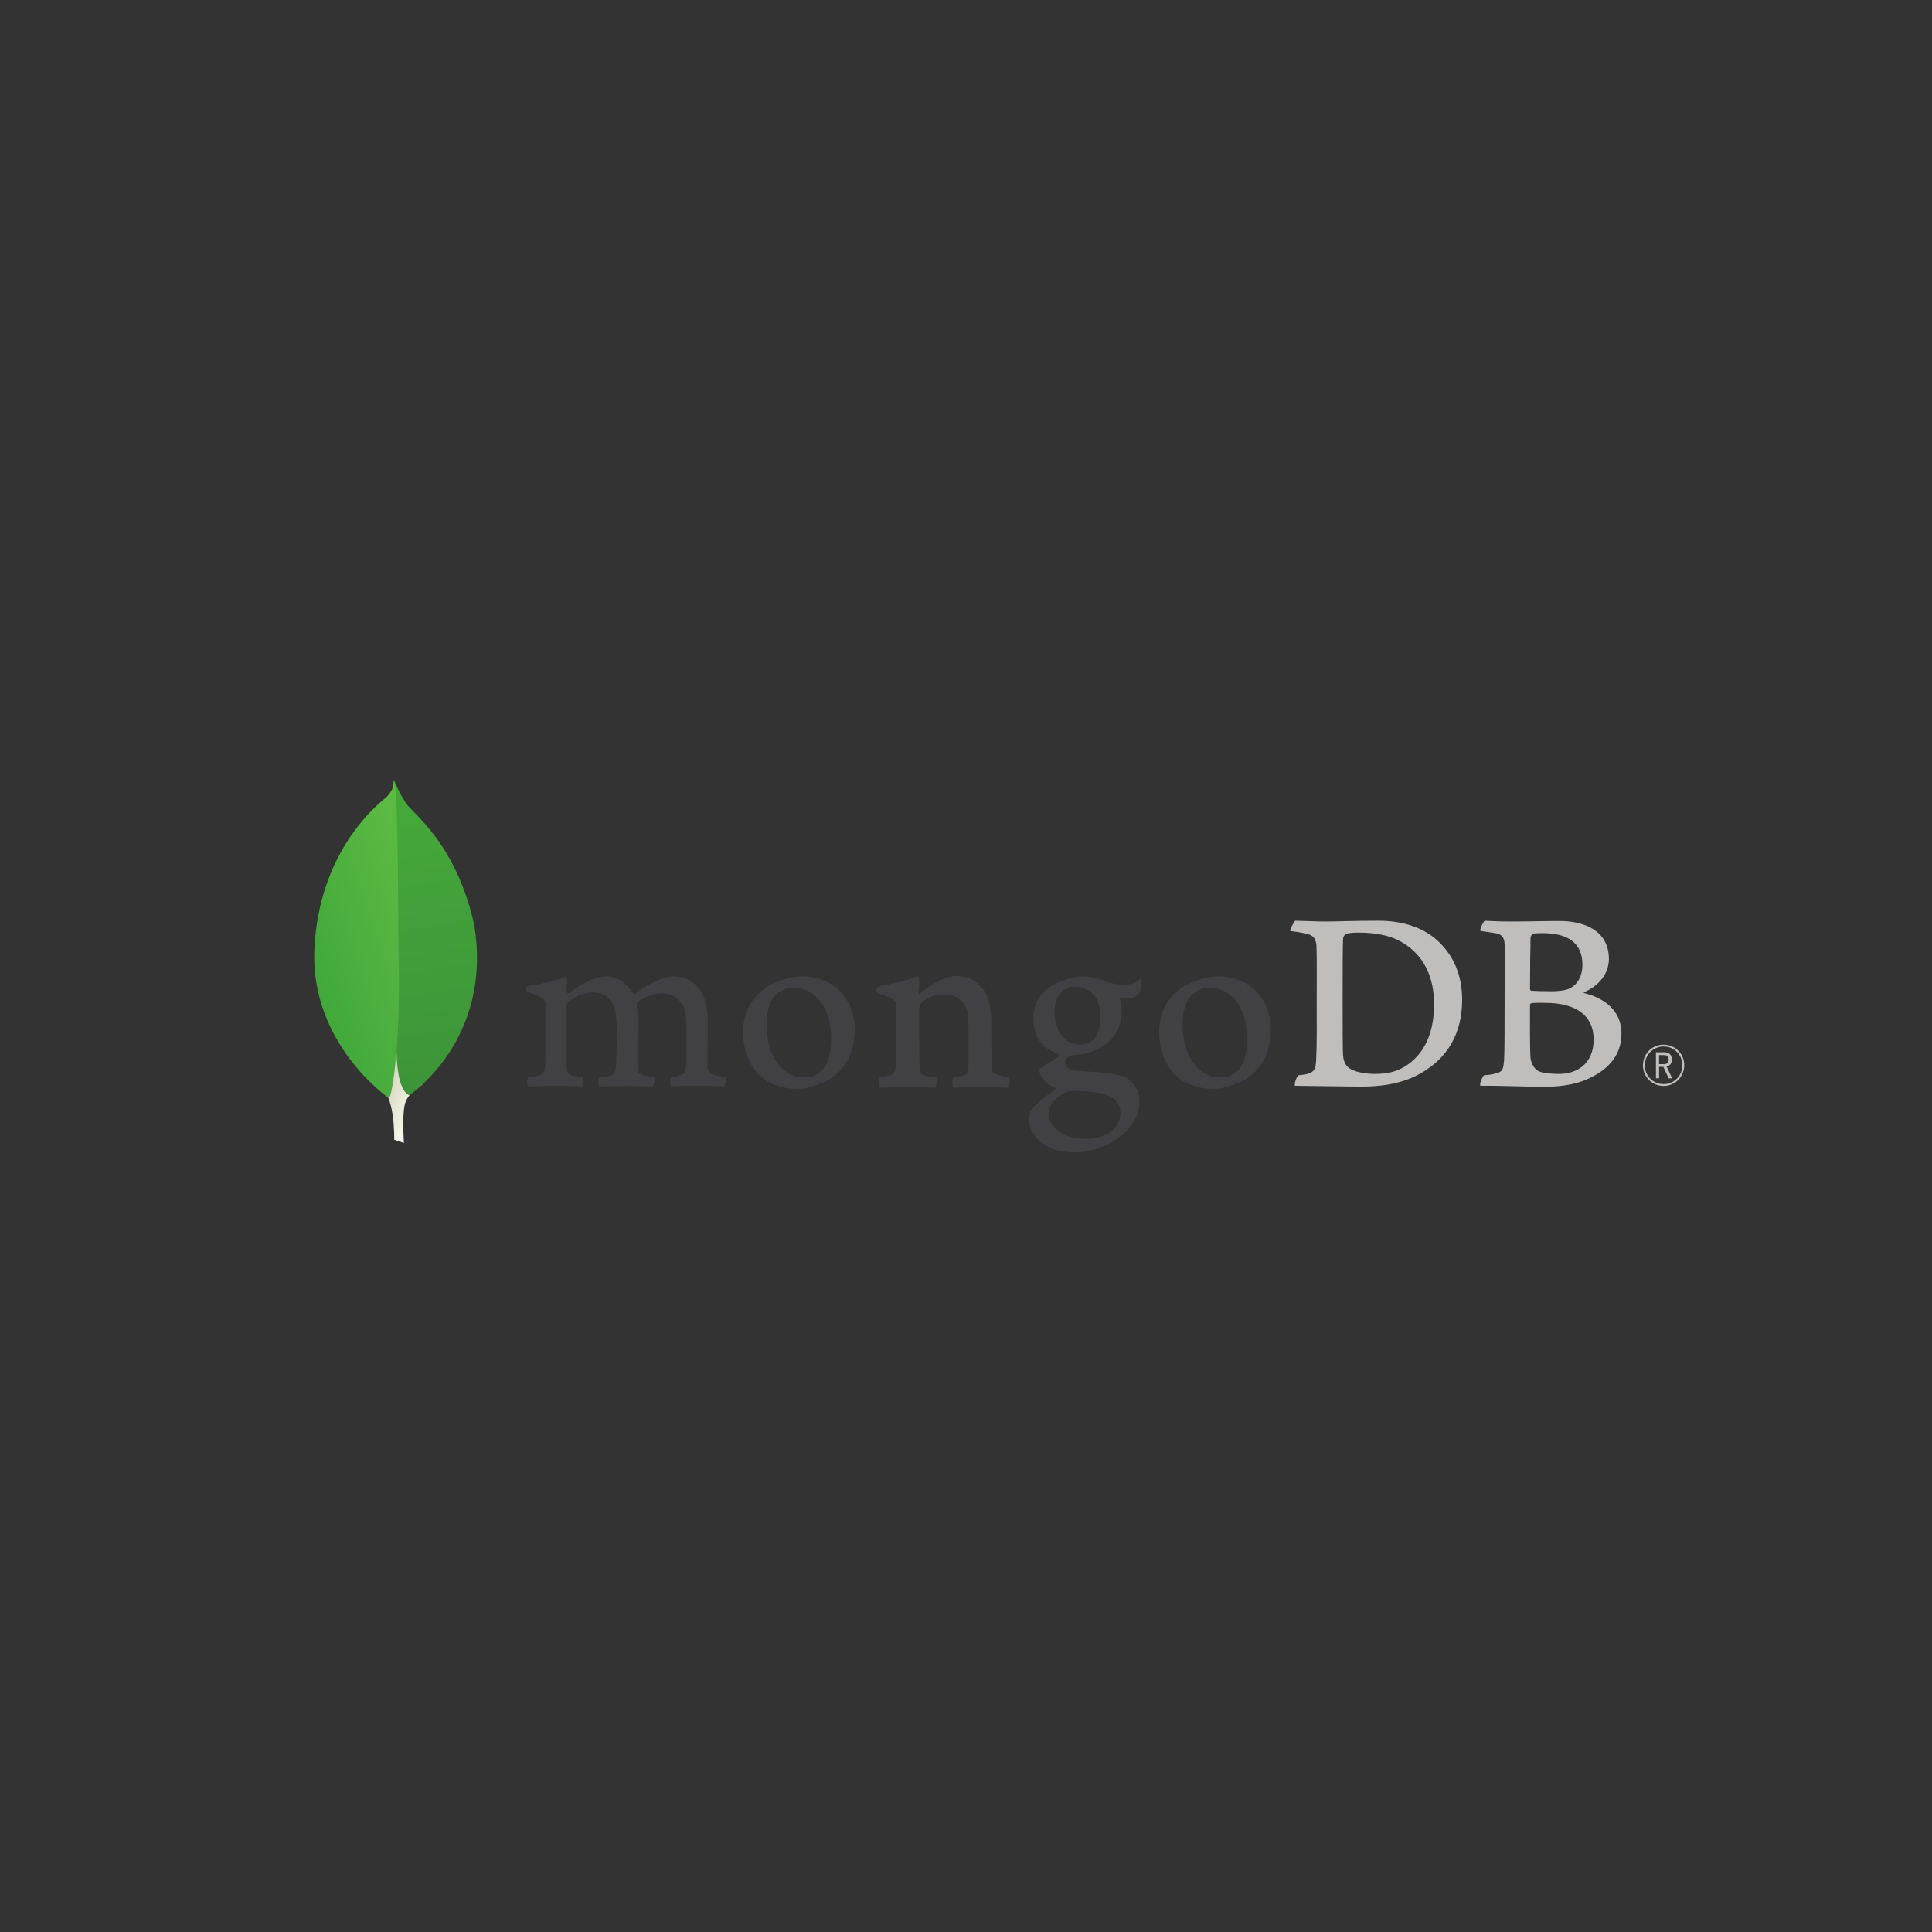 <svg width="166" height="166" viewBox="0 0 166 166" fill="none" xmlns="http://www.w3.org/2000/svg">
<rect x="0" y="0" width="166" height="166" fill="#333333" stroke="none"/>
<path d="M34.707 98.199L33.871 97.922C33.871 97.922 33.977 93.686 32.45 93.39C31.443 92.223 32.605 43.536 36.264 93.223C36.264 93.223 35.012 93.852 34.775 94.92C34.538 95.988 34.707 98.199 34.707 98.199Z" fill="url(#paint0_linear)"/>
<path d="M35.159 94.108C35.159 94.108 42.43 89.319 40.727 79.373C39.086 72.147 35.213 69.771 34.796 68.864C34.338 68.222 33.877 67.085 33.877 67.085L34.186 87.219C34.186 87.219 33.546 93.367 35.159 94.108Z" fill="url(#paint1_linear)"/>
<path d="M33.445 94.376C33.445 94.376 26.624 89.723 27.016 81.513C27.409 73.302 32.227 69.265 33.165 68.533C33.771 67.886 33.797 67.637 33.843 66.999C34.269 67.913 34.198 80.641 34.243 82.129C34.418 87.921 33.922 93.283 33.445 94.376Z" fill="url(#paint2_linear)"/>
<path d="M115.865 91.726C116.348 92.112 117.312 92.27 118.163 92.27C119.266 92.27 120.345 92.066 121.402 91.114C122.481 90.137 123.217 88.64 123.217 86.258C123.217 83.966 122.344 82.105 120.552 81.016C119.541 80.381 118.232 80.132 116.738 80.132C116.302 80.132 115.865 80.154 115.612 80.268C115.543 80.313 115.406 80.495 115.406 80.585C115.36 80.994 115.36 84.102 115.36 85.94C115.36 87.823 115.36 90.455 115.406 90.773C115.429 91.045 115.566 91.522 115.865 91.726V91.726ZM111.28 79.11C111.67 79.11 113.154 79.178 113.844 79.178C115.13 79.178 116.026 79.11 118.438 79.11C120.46 79.11 122.161 79.655 123.378 80.699C124.849 81.969 125.63 83.739 125.63 85.894C125.63 88.957 124.228 90.727 122.827 91.725C121.425 92.769 119.61 93.359 117.014 93.359C115.636 93.359 113.269 93.314 111.293 93.291H111.266C111.175 93.109 111.435 92.402 111.597 92.383C112.131 92.323 112.276 92.303 112.524 92.2C112.941 92.029 113.039 91.816 113.086 91.067C113.154 89.661 113.132 87.982 113.132 86.076C113.132 84.715 113.154 82.06 113.109 81.22C113.039 80.517 112.741 80.336 112.144 80.199C111.845 80.132 111.432 80.063 110.857 79.995C110.811 79.859 111.165 79.246 111.28 79.11ZM131.713 80.222C131.622 80.245 131.506 80.472 131.506 80.585C131.484 81.402 131.461 83.535 131.461 85.01C131.461 85.055 131.529 85.123 131.576 85.123C131.874 85.146 132.609 85.169 133.23 85.169C134.103 85.169 134.609 85.055 134.884 84.919C135.619 84.556 135.964 83.762 135.964 82.9C135.964 80.926 134.585 80.177 132.541 80.177C132.403 80.177 132.012 80.177 131.713 80.222ZM136.928 89.298C136.928 87.302 135.459 86.167 132.77 86.167C132.655 86.167 131.805 86.144 131.599 86.19C131.529 86.212 131.461 86.258 131.461 86.303C131.461 87.733 131.438 90.024 131.506 90.931C131.553 91.317 131.829 91.862 132.173 92.021C132.541 92.225 133.367 92.27 133.942 92.27C135.527 92.27 136.928 91.385 136.928 89.298ZM127.564 79.111C127.771 79.111 128.382 79.178 129.944 79.178C131.415 79.178 132.609 79.133 134.034 79.133C135.803 79.133 138.238 79.769 138.238 82.401C138.238 83.694 137.319 84.738 136.125 85.237C136.056 85.259 136.056 85.305 136.125 85.328C137.825 85.758 139.318 86.802 139.318 88.799C139.318 90.75 138.1 91.975 136.331 92.747C135.251 93.223 133.919 93.382 132.563 93.382C131.529 93.382 128.759 93.269 127.22 93.292C127.059 93.223 127.367 92.497 127.505 92.384C127.873 92.361 128.156 92.335 128.547 92.221C129.098 92.085 129.163 91.907 129.232 91.091C129.278 90.387 129.278 87.869 129.278 86.076C129.278 83.626 129.301 81.97 129.278 81.153C129.255 80.517 129.026 80.313 128.589 80.2C128.245 80.132 127.67 80.063 127.211 79.995C127.095 79.882 127.449 79.201 127.564 79.111Z" fill="#C0BDBA"/>
<path d="M45.374 93.35C45.335 93.289 45.295 93.108 45.303 92.891C45.31 92.726 45.342 92.621 45.373 92.585C45.807 92.517 46.012 92.471 46.255 92.406C46.661 92.305 46.814 92.085 46.839 91.566C46.905 90.342 46.909 88.048 46.885 86.434L46.885 86.386C46.887 86.213 46.889 85.977 46.672 85.81C46.353 85.6 45.956 85.426 45.454 85.275C45.261 85.219 45.155 85.117 45.16 84.999C45.166 84.885 45.287 84.741 45.538 84.692C46.203 84.624 47.947 84.209 48.632 83.893C48.672 83.942 48.736 84.049 48.724 84.219C48.719 84.29 48.713 84.365 48.706 84.443C48.687 84.671 48.665 84.929 48.665 85.187C48.665 85.263 48.747 85.335 48.835 85.335C48.857 85.335 48.879 85.33 48.899 85.322C48.919 85.313 48.938 85.3 48.953 85.285C50.258 84.263 51.425 83.899 52.025 83.899C53.012 83.899 53.78 84.37 54.374 85.339C54.408 85.39 54.455 85.417 54.508 85.417C54.532 85.417 54.556 85.411 54.578 85.399C54.6 85.388 54.618 85.371 54.632 85.351C55.831 84.442 57.02 83.899 57.815 83.899C59.696 83.899 60.819 85.306 60.819 87.66C60.819 88.337 60.812 89.195 60.806 89.995C60.8 90.698 60.795 91.356 60.795 91.812C60.795 91.923 60.943 92.229 61.166 92.29C61.441 92.424 61.839 92.492 62.34 92.579L62.36 92.582C62.398 92.717 62.318 93.242 62.242 93.35C62.117 93.349 61.945 93.34 61.73 93.329C61.339 93.309 60.804 93.282 60.181 93.282C58.931 93.282 58.278 93.306 57.655 93.347C57.608 93.191 57.591 92.688 57.649 92.584C58.012 92.515 58.192 92.47 58.411 92.405C58.808 92.274 58.923 92.094 58.946 91.566C58.955 91.191 59.027 87.888 58.899 87.104C58.782 86.291 58.168 85.34 56.827 85.34C56.33 85.34 55.526 85.547 54.76 86.127C54.712 86.173 54.685 86.263 54.685 86.322L54.686 86.337C54.776 86.76 54.776 87.254 54.776 88.001C54.776 88.427 54.774 88.878 54.771 89.327C54.766 90.237 54.761 91.097 54.776 91.746C54.776 92.189 55.044 92.295 55.26 92.38C55.377 92.406 55.47 92.428 55.563 92.45C55.744 92.494 55.93 92.539 56.207 92.583C56.245 92.67 56.248 92.931 56.196 93.154C56.167 93.277 56.134 93.331 56.116 93.349C55.421 93.325 54.708 93.304 53.68 93.304C53.368 93.304 52.858 93.318 52.409 93.33C52.045 93.34 51.7 93.349 51.504 93.35C51.476 93.305 51.436 93.161 51.436 92.954C51.436 92.762 51.471 92.626 51.508 92.585C51.604 92.567 51.697 92.55 51.784 92.535C52.025 92.492 52.234 92.455 52.434 92.406C52.774 92.302 52.902 92.113 52.927 91.681C52.993 90.671 53.045 87.762 52.902 87.034C52.659 85.865 51.992 85.272 50.923 85.272C50.295 85.272 49.503 85.574 48.856 86.059C48.747 86.139 48.665 86.34 48.665 86.526C48.665 86.872 48.664 87.285 48.663 87.727C48.658 89.188 48.653 91.006 48.689 91.793C48.71 92.035 48.795 92.323 49.251 92.429C49.351 92.457 49.523 92.486 49.723 92.519C49.839 92.538 49.964 92.559 50.094 92.582C50.14 92.707 50.112 93.197 50.032 93.35C49.833 93.349 49.587 93.337 49.305 93.325C48.875 93.306 48.339 93.282 47.729 93.282C47.011 93.282 46.511 93.306 46.109 93.325C45.84 93.337 45.607 93.349 45.374 93.35ZM68.166 84.864C67.748 84.864 67.357 84.973 67.067 85.172C66.269 85.657 65.863 86.625 65.863 88.046C65.863 90.708 67.197 92.567 69.108 92.567C69.671 92.567 70.131 92.405 70.513 92.072C71.1 91.593 71.411 90.616 71.411 89.248C71.411 86.626 70.106 84.864 68.166 84.864V84.864ZM68.533 93.554C65.082 93.554 63.852 91.025 63.852 88.659C63.852 87.006 64.529 85.713 65.864 84.817C66.813 84.234 67.946 83.899 68.97 83.899C71.604 83.899 73.444 85.791 73.444 88.5C73.444 90.342 72.709 91.795 71.318 92.704C70.651 93.113 69.494 93.554 68.533 93.554ZM103.91 84.864C103.491 84.864 103.1 84.973 102.81 85.172C102.012 85.657 101.606 86.624 101.606 88.046C101.606 90.708 102.94 92.567 104.851 92.567C105.415 92.567 105.874 92.405 106.256 92.072C106.843 91.593 107.154 90.617 107.154 89.249C107.154 86.626 105.85 84.864 103.91 84.864ZM104.277 93.554C100.825 93.554 99.595 91.025 99.595 88.659C99.595 87.005 100.273 85.713 101.608 84.817C102.557 84.234 103.69 83.899 104.713 83.899C107.348 83.899 109.188 85.791 109.188 88.5C109.188 90.342 108.453 91.796 107.062 92.704C106.395 93.112 105.238 93.554 104.277 93.554ZM92.359 84.773C91.295 84.773 90.607 85.613 90.607 86.912C90.607 88.222 91.198 89.753 92.865 89.753C93.151 89.753 93.669 89.626 93.926 89.343C94.313 88.988 94.566 88.254 94.566 87.479C94.566 85.784 93.741 84.773 92.359 84.773ZM92.222 93.735C91.822 93.735 91.531 93.851 91.357 93.949C90.515 94.488 90.125 95.027 90.125 95.647C90.125 96.231 90.352 96.696 90.84 97.109C91.432 97.61 92.229 97.853 93.278 97.853C95.341 97.853 96.266 96.745 96.266 95.647C96.266 94.883 95.882 94.37 95.092 94.08C94.483 93.858 93.466 93.735 92.222 93.735ZM92.359 99C91.12 99 90.227 98.738 89.464 98.152C88.722 97.58 88.39 96.732 88.39 96.146C88.39 95.977 88.43 95.541 88.796 95.125C89.012 94.88 89.512 94.421 90.668 93.628C90.686 93.621 90.701 93.608 90.712 93.592C90.723 93.576 90.728 93.556 90.728 93.537C90.728 93.515 90.722 93.494 90.708 93.477C90.695 93.46 90.677 93.447 90.655 93.442C89.703 93.078 89.416 92.481 89.329 92.156C89.327 92.14 89.324 92.123 89.32 92.106C89.293 91.979 89.267 91.859 89.439 91.736C89.573 91.641 89.787 91.514 90.013 91.38C90.348 91.183 90.727 90.959 90.937 90.779C90.954 90.763 90.966 90.743 90.972 90.72C90.979 90.698 90.981 90.675 90.976 90.652C90.973 90.629 90.964 90.607 90.951 90.588C90.937 90.57 90.92 90.554 90.899 90.544C89.49 90.071 88.781 89.025 88.781 87.433C88.781 86.406 89.255 85.476 90.082 84.884C90.649 84.437 92.071 83.899 92.993 83.899L93.046 83.899C93.995 83.922 94.529 84.12 95.269 84.394C95.67 84.542 96.05 84.603 96.582 84.603C97.367 84.603 97.71 84.354 98.004 84.069C98.021 84.104 98.061 84.216 98.079 84.474C98.097 84.738 98.025 85.128 97.824 85.407C97.663 85.629 97.291 85.79 96.94 85.79C96.905 85.79 96.871 85.788 96.837 85.784C96.476 85.749 96.306 85.697 96.304 85.696L96.216 85.727C96.188 85.767 96.206 85.813 96.229 85.87C96.235 85.884 96.24 85.897 96.242 85.905C96.288 86.089 96.37 86.625 96.37 86.775C96.37 88.445 95.711 89.173 94.998 89.712C94.318 90.225 93.523 90.533 92.627 90.627H92.626C92.608 90.627 92.523 90.635 92.352 90.65C92.241 90.66 92.104 90.672 92.083 90.672L92.063 90.675C91.907 90.719 91.504 90.911 91.504 91.268C91.504 91.565 91.687 91.933 92.56 91.999C92.737 92.013 92.927 92.026 93.126 92.039C94.279 92.12 95.719 92.219 96.397 92.449C97.329 92.788 97.909 93.623 97.909 94.626C97.909 96.124 96.843 97.533 95.056 98.394C94.19 98.802 93.31 99 92.359 99ZM86.692 92.551C86.186 92.483 85.819 92.415 85.382 92.21C85.313 92.165 85.221 91.961 85.221 91.893C85.175 91.189 85.175 89.147 85.175 87.809C85.175 86.72 84.991 85.767 84.532 85.086C83.981 84.314 83.2 83.861 82.189 83.861C81.293 83.861 80.098 84.473 79.11 85.313C79.087 85.336 78.936 85.48 78.939 85.256C78.942 85.033 78.977 84.579 78.997 84.293C79.018 84.007 78.847 83.872 78.847 83.872C78.204 84.19 76.392 84.62 75.723 84.689C75.234 84.783 75.111 85.252 75.632 85.415C75.632 85.416 75.637 85.416 75.639 85.417C76.184 85.581 76.551 85.756 76.825 85.937C77.032 86.096 77.009 86.323 77.009 86.504C77.032 88.024 77.032 90.361 76.963 91.632C76.94 92.131 76.802 92.312 76.434 92.403L76.468 92.392C76.188 92.462 75.904 92.515 75.618 92.551C75.503 92.664 75.503 93.322 75.618 93.458C75.848 93.458 77.02 93.39 77.984 93.39C79.317 93.39 80.006 93.458 80.351 93.458C80.489 93.299 80.534 92.686 80.443 92.551C80.052 92.528 79.776 92.483 79.501 92.414C79.133 92.324 79.041 92.142 79.018 91.734C78.972 90.668 78.972 88.399 78.972 86.856C78.972 86.424 79.087 86.22 79.225 86.107C79.684 85.698 80.443 85.427 81.109 85.427C81.752 85.427 82.189 85.63 82.51 85.903C82.947 86.266 83.108 86.787 83.153 87.173C83.246 88.036 83.222 89.76 83.222 91.257C83.222 92.074 83.153 92.278 82.855 92.369C82.717 92.437 82.35 92.505 81.913 92.551C81.775 92.686 81.821 93.322 81.913 93.458C82.51 93.458 83.2 93.39 84.21 93.39C85.474 93.39 86.278 93.458 86.6 93.458C86.737 93.299 86.783 92.709 86.692 92.551" fill="#414044"/>
<path d="M142.55 91.431H142.939C143.253 91.431 143.373 91.322 143.373 91.037C143.373 90.749 143.258 90.653 142.904 90.653H142.55V91.431ZM143.378 92.652L142.919 91.665H142.55V92.652H142.281V90.409H142.945C143.438 90.409 143.642 90.629 143.642 91.037C143.642 91.366 143.487 91.575 143.199 91.635L143.672 92.652L143.378 92.652ZM142.944 89.916C142.042 89.916 141.324 90.629 141.324 91.536C141.324 91.748 141.365 91.958 141.446 92.153C141.528 92.349 141.647 92.527 141.797 92.677C141.947 92.826 142.125 92.945 142.321 93.025C142.517 93.106 142.727 93.147 142.939 93.146C143.151 93.146 143.36 93.105 143.556 93.024C143.751 92.944 143.929 92.825 144.079 92.675C144.228 92.526 144.347 92.348 144.428 92.152C144.508 91.957 144.55 91.747 144.549 91.536C144.549 90.624 143.852 89.916 142.944 89.916ZM142.939 93.306C141.942 93.306 141.165 92.528 141.165 91.531C141.165 90.529 141.942 89.756 142.944 89.756C143.921 89.756 144.714 90.539 144.714 91.506C144.714 92.517 143.936 93.305 142.939 93.305" fill="#C0BDBA"/>
<defs>
<linearGradient id="paint0_linear" x1="29.172" y1="82.912" x2="38.786" y2="86.172" gradientUnits="userSpaceOnUse">
<stop stop-color="#929669"/>
<stop offset="0.231" stop-color="#929669"/>
<stop offset="1" stop-color="#FDFCF1"/>
</linearGradient>
<linearGradient id="paint1_linear" x1="32.696" y1="67.274" x2="36.952" y2="93.821" gradientUnits="userSpaceOnUse">
<stop stop-color="#45AA3A"/>
<stop offset="1" stop-color="#3D9439"/>
</linearGradient>
<linearGradient id="paint2_linear" x1="26.299" y1="82.356" x2="37.708" y2="78.538" gradientUnits="userSpaceOnUse">
<stop stop-color="#41A83B"/>
<stop offset="1" stop-color="#5EBC44"/>
</linearGradient>
</defs>
</svg>
